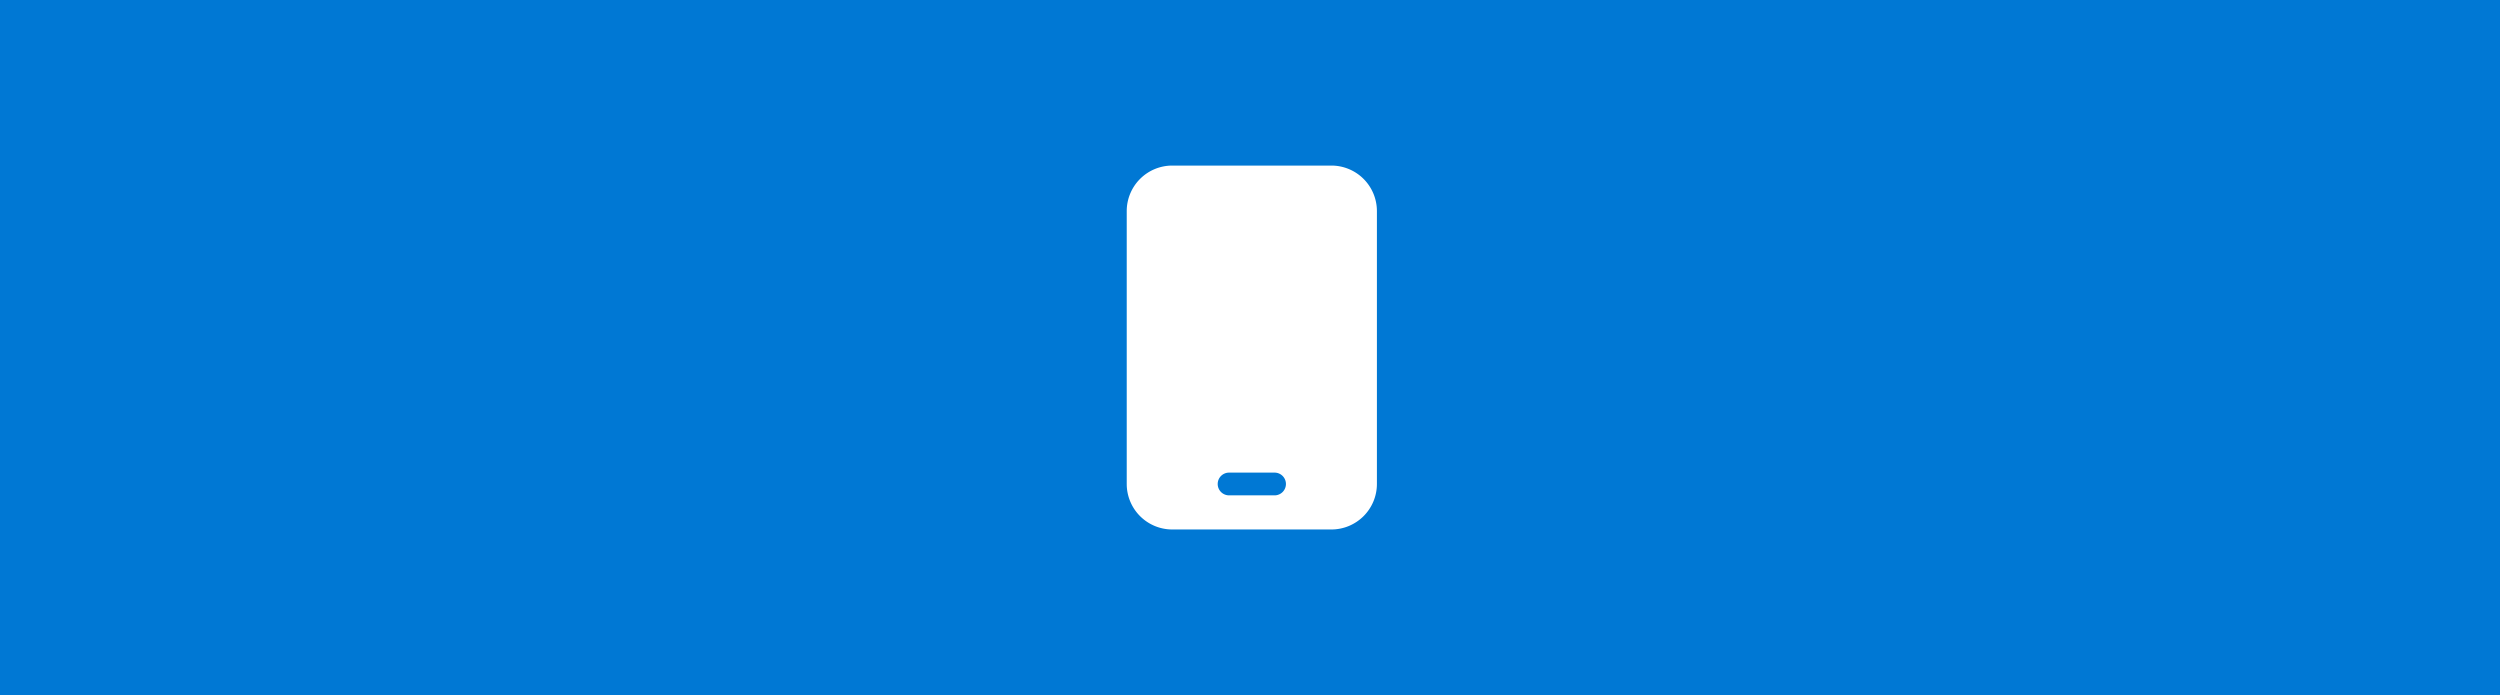 <svg xmlns="http://www.w3.org/2000/svg" width="687" height="191" viewBox="0 0 687 191">
  <g id="Mobile_Productivity_" data-name="Mobile Productivity  " transform="translate(-264 -1835)">
    <rect id="Rectangle_35969" data-name="Rectangle 35969" width="687" height="191" transform="translate(264 1835)" fill="#0078d4"/>
    <path id="Path_11363" data-name="Path 11363" d="M55.125.5A12.512,12.512,0,0,0,42.625,13V88a12.512,12.512,0,0,0,12.5,12.5h43.75a12.512,12.512,0,0,0,12.5-12.5V13A12.512,12.512,0,0,0,98.875.5ZM70.75,84.875h12.5a3.125,3.125,0,0,1,0,6.25H70.75a3.125,3.125,0,0,1,0-6.25Z" transform="translate(531 1880)" fill="#fff"/>
  </g>
</svg>
